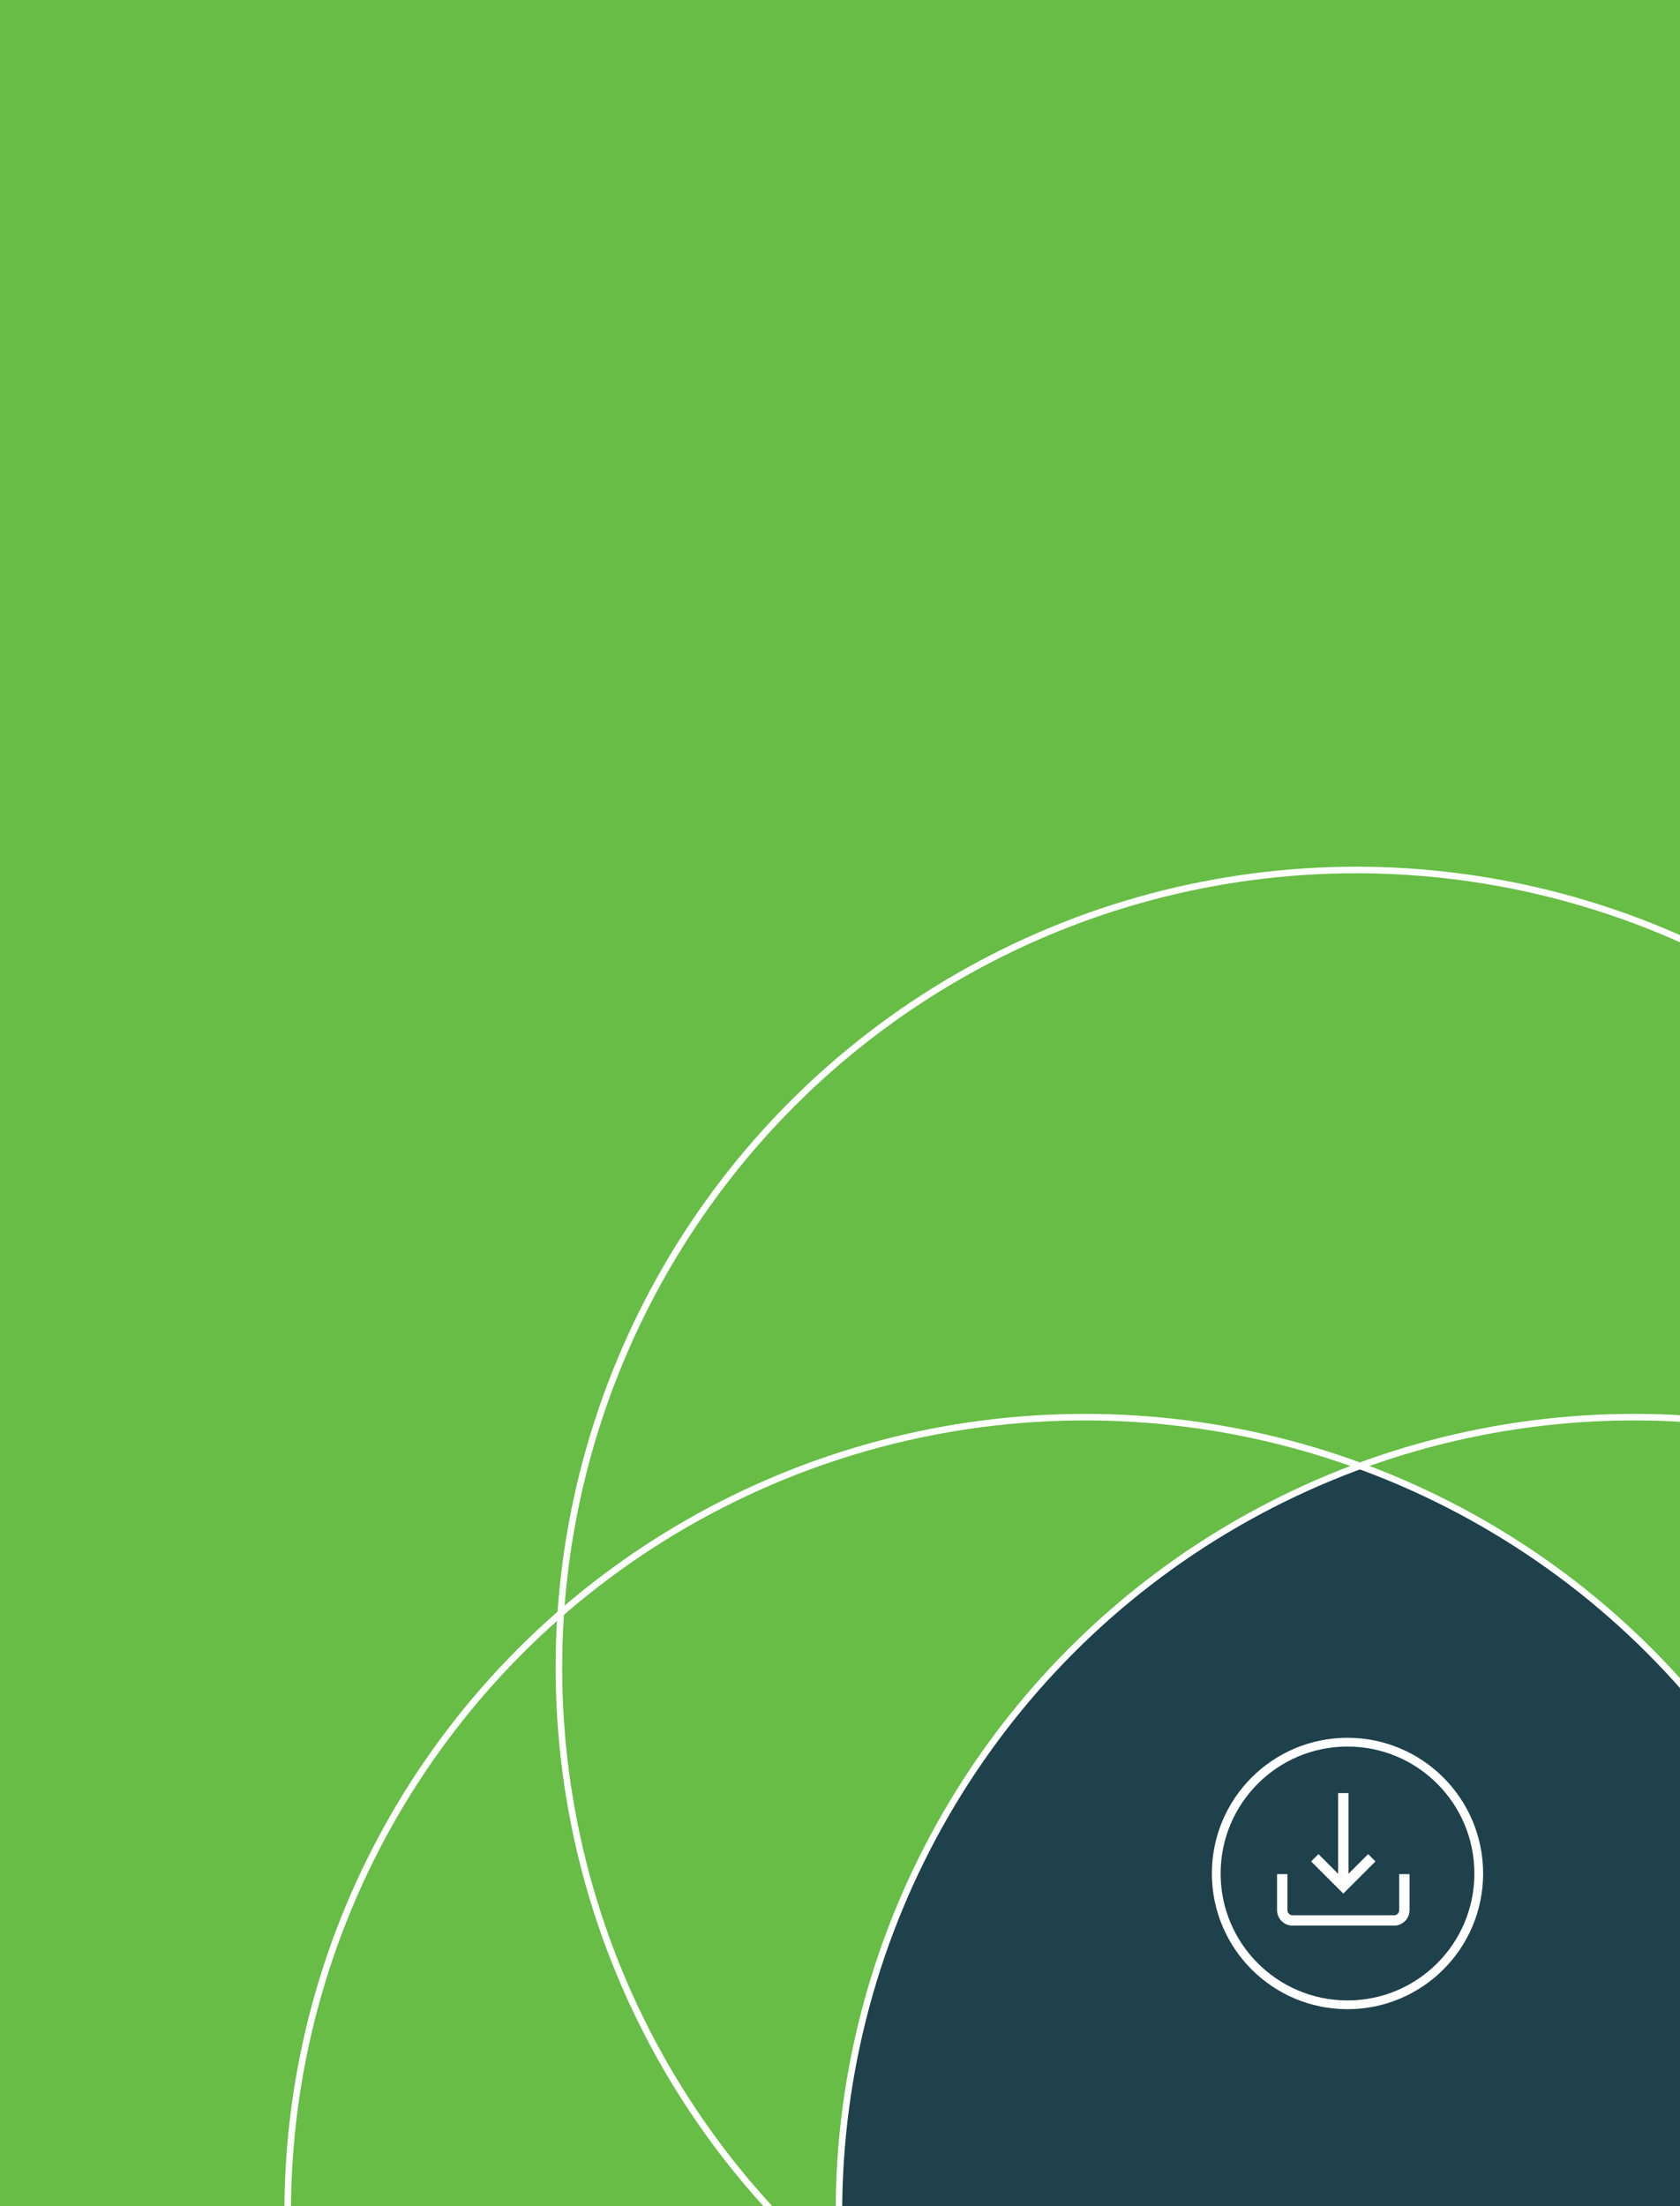 <svg xmlns="http://www.w3.org/2000/svg" xmlns:xlink="http://www.w3.org/1999/xlink" width="384" height="504" viewBox="0 0 384 504">
  <defs>
    <clipPath id="clip-path">
      <rect id="Rectangle_290" data-name="Rectangle 290" width="384" height="504" transform="translate(1536 1144)" fill="#fff" stroke="#707070" stroke-width="1"/>
    </clipPath>
  </defs>
  <g id="BUTTON_DONWLOAD" data-name="BUTTON DONWLOAD" transform="translate(-1536 -1144)">
    <rect id="Rectangle_283" data-name="Rectangle 283" width="384" height="504" transform="translate(1536 1144)" fill="#67bd45"/>
    <g id="Mask_Group_33" data-name="Mask Group 33" clip-path="url(#clip-path)">
      <path id="Intersection_1" data-name="Intersection 1" d="M126.612,322.552Q126,315.1,126,307.5A182.578,182.578,0,0,1,245.836,136.043C315.95,161.607,366,228.726,366,307.5q0,6.662-.472,13.205a183.012,183.012,0,0,1-238.917,1.846Z" transform="translate(1601 1343)" fill="#1e414c"/>
    </g>
    <g id="Mask_Group_32" data-name="Mask Group 32" clip-path="url(#clip-path)">
      <g id="Group_343" data-name="Group 343">
        <g id="Ellipse_822" data-name="Ellipse 822" transform="translate(1601 1467)" fill="none" stroke="#fff" stroke-width="1.5">
          <ellipse cx="183" cy="182.5" rx="183" ry="182.5" stroke="none"/>
          <ellipse cx="183" cy="182.5" rx="182.25" ry="181.75" fill="none"/>
        </g>
        <g id="Ellipse_820" data-name="Ellipse 820" transform="translate(1663 1342)" fill="none" stroke="#fff" stroke-width="1.5">
          <circle cx="183" cy="183" r="183" stroke="none"/>
          <circle cx="183" cy="183" r="182.25" fill="none"/>
        </g>
        <g id="Ellipse_821" data-name="Ellipse 821" transform="translate(1727 1467)" fill="none" stroke="#fff" stroke-width="1.5">
          <circle cx="182.5" cy="182.5" r="182.5" stroke="none"/>
          <circle cx="182.5" cy="182.5" r="181.75" fill="none"/>
        </g>
      </g>
    </g>
    <g id="Group_344" data-name="Group 344" transform="translate(-10.838 -15.838)">
      <g id="down-arrow_2_" data-name="down-arrow (2)" transform="translate(1838.738 1569.47)">
        <g id="Group_340" data-name="Group 340" transform="translate(0 18.512)">
          <g id="Group_339" data-name="Group 339">
            <path id="Path_133" data-name="Path 133" d="M27.915,313v8.221a1.184,1.184,0,0,1-1.183,1.183H3.549a1.184,1.184,0,0,1-1.183-1.183V313H0v8.221a3.553,3.553,0,0,0,3.549,3.549H26.732a3.553,3.553,0,0,0,3.549-3.549V313Z" transform="translate(0 -313)" fill="#fff"/>
          </g>
        </g>
        <g id="Group_342" data-name="Group 342" transform="translate(7.79)">
          <g id="Group_341" data-name="Group 341">
            <path id="Path_134" data-name="Path 134" d="M144.744,13.941l-4.495,4.495V0h-2.366V18.436l-4.495-4.495-1.673,1.673,7.35,7.35,7.35-7.35Z" transform="translate(-131.716)" fill="#fff"/>
          </g>
        </g>
      </g>
      <g id="Ellipse_823" data-name="Ellipse 823" transform="translate(1823.838 1556.838)" fill="none" stroke="#fff" stroke-width="2">
        <circle cx="31" cy="31" r="31" stroke="none"/>
        <circle cx="31" cy="31" r="30" fill="none"/>
      </g>
    </g>
  </g>
</svg>

